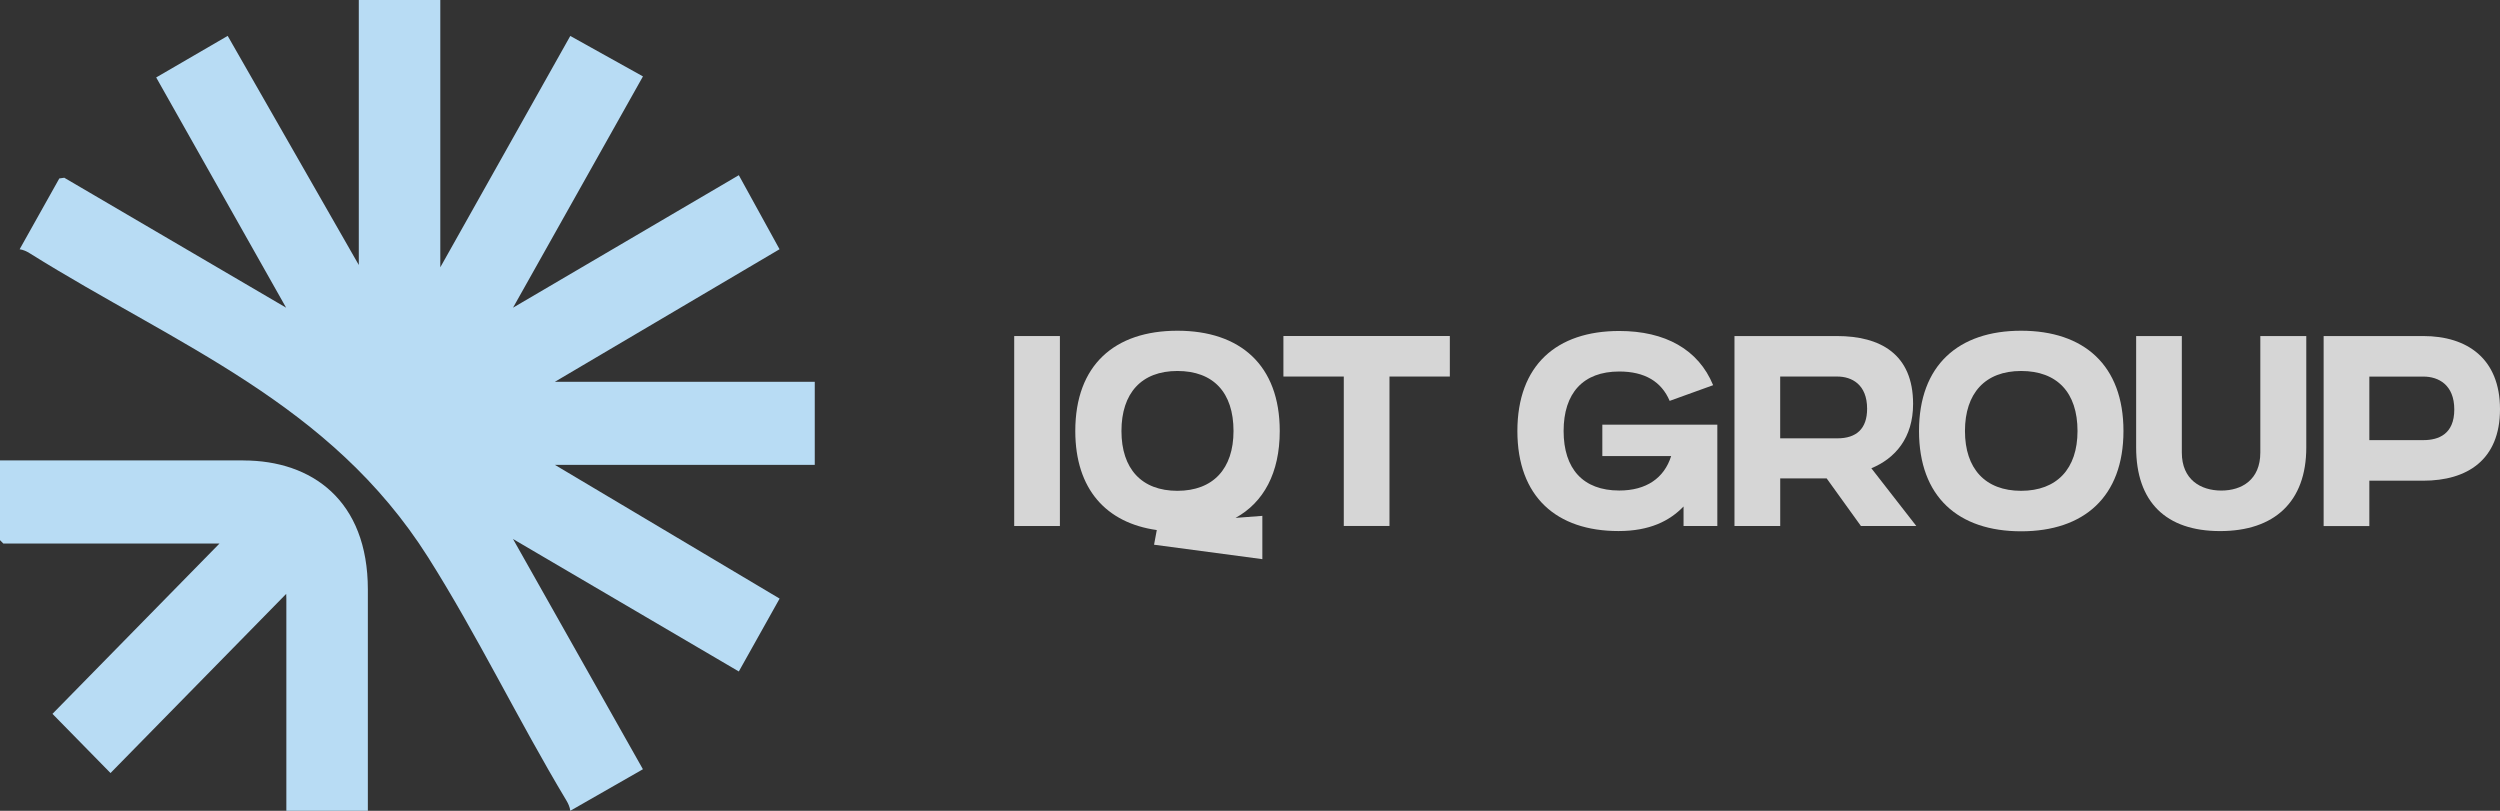 <svg width="148" height="48" viewBox="0 0 148 48" fill="none" xmlns="http://www.w3.org/2000/svg">
<rect x="0" y="0" width="148" height="48" fill="#333333" stroke="none"/>
<path d="M60.041 19.894H62.746V31.14H60.041V19.894Z" fill="white" fill-opacity="0.8"/>
<path d="M69.702 19.579C73.422 19.579 75.761 21.619 75.761 25.516C75.761 28.004 74.804 29.745 73.144 30.659L74.731 30.539V33.103L68.32 32.248L68.482 31.379C65.496 30.96 63.657 28.965 63.657 25.516C63.657 21.602 65.996 19.579 69.702 19.579ZM73.024 25.516C73.024 23.237 71.833 21.962 69.7 21.962C67.567 21.962 66.39 23.282 66.39 25.516C66.39 27.75 67.581 29.056 69.7 29.056C71.818 29.056 73.024 27.75 73.024 25.516Z" fill="white" fill-opacity="0.8"/>
<path d="M79.552 22.291H75.978V19.892H85.83V22.291H82.257V31.137H79.552V22.291Z" fill="white" fill-opacity="0.8"/>
<path d="M94.858 25.141H101.666V31.14H99.666V29.984C98.842 30.839 97.666 31.438 95.813 31.438C92.151 31.438 89.829 29.413 89.829 25.516C89.829 21.619 92.153 19.594 95.859 19.594C98.579 19.594 100.55 20.688 101.417 22.803L98.844 23.732C98.359 22.592 97.373 21.993 95.859 21.993C93.711 21.993 92.566 23.282 92.566 25.516C92.566 27.75 93.713 29.039 95.859 29.039C97.46 29.039 98.521 28.305 98.932 26.999H94.858V25.139V25.141Z" fill="white" fill-opacity="0.8"/>
<path d="M102.681 31.14V19.894H108.74C111.313 19.894 113.255 20.959 113.255 23.912C113.255 25.922 112.197 27.137 110.784 27.721L113.446 31.14H110.167L108.138 28.321H105.389V31.14H102.681ZM105.387 22.291V25.95H108.769C109.902 25.95 110.533 25.381 110.533 24.196C110.533 22.757 109.622 22.291 108.769 22.291H105.387Z" fill="white" fill-opacity="0.8"/>
<path d="M119.65 19.579C123.37 19.579 125.709 21.619 125.709 25.516C125.709 29.413 123.37 31.453 119.65 31.453C115.93 31.453 113.606 29.413 113.606 25.516C113.606 21.619 115.944 19.579 119.65 19.579ZM122.989 25.516C122.989 23.237 121.783 21.962 119.65 21.962C117.517 21.962 116.326 23.282 116.326 25.516C116.326 27.75 117.531 29.056 119.65 29.056C121.768 29.056 122.989 27.75 122.989 25.516Z" fill="white" fill-opacity="0.8"/>
<path d="M126.458 19.894H129.164V26.792C129.164 28.395 130.282 29.041 131.502 29.041C132.722 29.041 133.811 28.395 133.811 26.792V19.894H136.532V26.491C136.532 29.716 134.635 31.44 131.429 31.44C128.224 31.44 126.46 29.716 126.46 26.491V19.894H126.458Z" fill="white" fill-opacity="0.8"/>
<path d="M137.559 19.894H143.456C146.058 19.894 148 21.229 148 24.227C148 27.226 146.058 28.457 143.456 28.457H140.265V31.142H137.559V19.894ZM140.265 22.291V26.055H143.47C144.352 26.055 145.294 25.711 145.294 24.242C145.294 22.774 144.352 22.294 143.47 22.294H140.265V22.291Z" fill="white" fill-opacity="0.8"/>
<path d="M48.234 22.602H32.849L46.149 14.755L43.738 10.371L30.371 18.215L38.063 4.523L33.761 2.128L26.066 15.824V0H21.241V15.688L13.479 2.124L9.246 4.585L16.938 18.215L3.805 10.522L3.511 10.564L1.162 14.757C1.382 14.785 1.585 14.884 1.772 15.001C10.497 20.455 19.552 23.847 25.339 32.984C28.246 37.576 30.705 42.683 33.523 47.376C33.637 47.566 33.734 47.774 33.761 47.998L38.061 45.539L30.371 31.91L43.738 39.751L46.153 35.437L32.849 27.52H48.234V22.6V22.602Z" fill="#B8DCF4"/>
<path d="M14.409 27.257H0V31.977L0.195 32.176H12.995L3.106 42.26L6.542 45.764L16.944 35.157C16.948 35.248 16.952 35.337 16.952 35.435V48H21.777V34.904C21.777 29.616 18.455 27.259 14.409 27.259V27.257Z" fill="#B8DCF4"/>
</svg>
